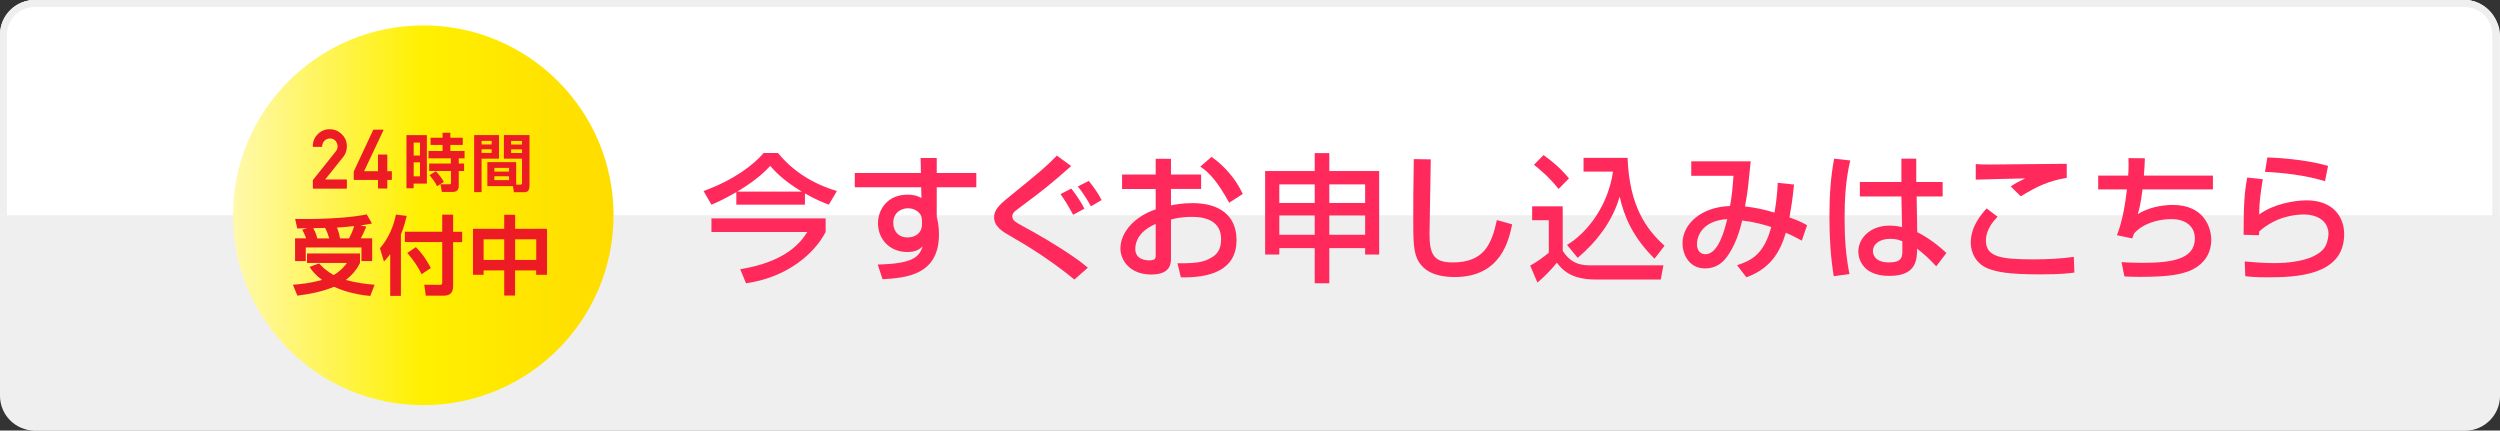 <?xml version="1.0" encoding="UTF-8"?><svg id="_レイヤー_2" xmlns="http://www.w3.org/2000/svg" width="360" height="62" xmlns:xlink="http://www.w3.org/1999/xlink" viewBox="0 0 360 62"><rect x="0" y="0" width="360" height="62" fill="#333333" stroke="none"/><defs><style>.cls-1{fill:#ff295b;}.cls-2{fill:#fff;}.cls-3{clip-path:url(#clippath);}.cls-4{fill:url(#_イエロー);}.cls-5{fill:none;}.cls-6{fill:#efefef;}.cls-7{fill:#ed1c24;}</style><clipPath id="clippath"><path class="cls-5" d="M0,31V5C0,2.24,2.24,0,5.01,0H354.88c2.77,0,5.01,2.24,5.01,5V31H0Z"/></clipPath><linearGradient id="_イエロー" x1="33.55" y1="31" x2="88.35" y2="31" gradientUnits="userSpaceOnUse"><stop offset="0" stop-color="#fff9ac"/><stop offset=".5" stop-color="#fff000"/><stop offset="1" stop-color="#ffdc00"/></linearGradient></defs><g id="_レイヤー_1-2"><g><g><rect class="cls-6" x=".11" width="359.89" height="62" rx="5" ry="5"/><g class="cls-3"><rect class="cls-2" width="359.89" height="62" rx="5" ry="5"/></g><path class="cls-6" d="M354.89,1c2.21,0,4,1.79,4,4V57c0,2.21-1.79,4-4,4H5c-2.21,0-4-1.79-4-4V5C1,2.79,2.79,1,5,1H354.89M354.89,0H5C2.24,0,0,2.24,0,5V57C0,59.76,2.24,62,5,62H354.89c2.76,0,5-2.24,5-5V5C359.89,2.24,357.66,0,354.89,0h0Z"/></g><g><path class="cls-1" d="M106.03,27.67c-1.84,1.06-2.86,1.5-3.58,1.8l-1.14-1.96c4.32-1.58,7.14-3.7,8.66-5.48h2.06c2.08,2.56,4.94,4.42,8.48,5.48l-1.16,1.96c-.84-.32-1.96-.76-3.44-1.62v1.62h-9.88v-1.8Zm12.86,3.78v1.96c-1.6,3.08-5.5,6.54-11.46,7.38l-.84-2.02c6.7-1.1,8.76-3.94,9.66-5.36h-13.8v-1.96h16.44Zm-3.44-3.86c-2.8-1.7-3.98-3.06-4.54-3.7-.6,.64-1.76,1.9-4.74,3.7h9.28Z"/><path class="cls-1" d="M132.57,22.75h2.32v2.16h5.7v2.06h-5.7v4.24c.14,.58,.32,1.36,.32,2.54,0,5.82-4.64,6.26-8.12,6.46l-.7-2.12c4.96-.1,6-1.06,6.46-2.6-.44,.38-.9,.8-2.2,.8-2.52,0-4.22-1.84-4.22-4.14,0-1.9,1.28-4.12,4.28-4.12,.9,0,1.44,.2,1.98,.48l-.04-1.54h-9.56v-2.06h9.52l-.04-2.16Zm.2,9.14c0-.62-.14-.94-.4-1.22-.44-.46-1.04-.68-1.62-.68-.9,0-2.12,.56-2.12,2.1,0,1.2,.74,2.1,2.06,2.1,1.1,0,2.08-.62,2.08-1.92v-.38Z"/><path class="cls-1" d="M154.71,40.25c-3.86-3.16-7.36-5.18-9.18-6.24-1.1-.62-2.38-1.36-2.38-2.74,0-1,.72-1.76,2.04-2.82,5-4.08,5.26-4.28,7-6.04l2.06,1.5c-3.26,2.86-3.66,3.18-7.86,6.32-.34,.24-.62,.52-.62,.94,0,.56,.46,.82,1.66,1.48,1.54,.82,4.62,2.56,7.34,4.46,.88,.6,1.42,1.06,1.88,1.44l-1.94,1.7Zm-.18-9.32c-.78-1.44-1.22-2.14-1.82-2.98l1.56-.8c.18,.24,1.18,1.5,1.88,2.9l-1.62,.88Zm2.56-1.22c-.38-.76-1.28-2.14-1.88-2.86l1.56-.8c.42,.48,1.34,1.7,1.86,2.76l-1.54,.9Z"/><path class="cls-1" d="M166.42,22.87h2.2v2.26h4.34v2.08h-4.34v2.36c.62-.12,1.62-.32,3.14-.32,3.78,0,6.3,1.74,6.3,5.32,0,4.48-4.04,5.46-8.02,5.36l-.48-2.02c2.6,.02,3.72-.12,4.86-.8,.8-.46,1.42-1.12,1.42-2.7,0-3.18-3.4-3.18-4.24-3.18-1.54,0-2.5,.26-2.98,.38v5.58c0,.68,0,2.34-2.84,2.34-3.18,0-4.44-2.18-4.44-3.72,0-2.52,2.24-4.72,5.08-5.66v-2.94h-4.84v-2.08h4.84v-2.26Zm0,9.38c-2.26,.96-2.94,2.42-2.94,3.58,0,1.58,1.56,1.66,2,1.66,.94,0,.94-.32,.94-.7v-4.54Zm8.04-9.66c1.84,1.28,3.48,3.16,4.5,5.34l-1.96,1.26c-1.56-2.84-2.76-4.28-4.16-5.2l1.62-1.4Z"/><path class="cls-1" d="M189.32,40.79v-5.06h-5.1v.92h-2.04v-12.02h7.14v-2.58h2.1v2.58h7.18v12.02h-2.02v-.92h-5.16v5.06h-2.1Zm-5.1-11.56h5.1v-2.68h-5.1v2.68Zm0,4.58h5.1v-2.78h-5.1v2.78Zm7.2-7.26v2.68h5.16v-2.68h-5.16Zm0,4.48v2.78h5.16v-2.78h-5.16Z"/><path class="cls-1" d="M206.03,22.95c-.02,1.7-.18,10.24-.18,10.76,0,3.1,.74,4.08,3.36,4.08,4.52,0,5.6-2.68,6.34-6.1l2.2,.62c-.48,2.26-1.6,7.58-8.24,7.58-3,0-4.42-.98-5.16-2.12-.84-1.28-.84-3-.84-6.54,0-1.78,0-4.44,.08-8.32l2.44,.04Z"/><path class="cls-1" d="M220.63,29.71h4.4v6.4c1.32,2.1,3,2.1,4.24,2.1h10.26l-.38,2.04h-9.42c-3.64,0-4.86-1.54-5.54-2.42-.82,1.02-1.92,2.14-2.8,2.86l-1.04-2.44c.96-.54,1.82-1.14,2.68-1.86v-4.68h-2.4v-2Zm1.64-7.38c1.44,1.04,2.48,1.94,3.66,3.36l-1.5,1.52c-1.34-1.72-2.88-2.96-3.54-3.48l1.38-1.4Zm3.38,12.94c3.08-1.84,5.96-5.86,6.62-10.56h-4.24v-1.98h6.34c.26,6.98,2.7,10.28,5.32,12.66l-1.44,1.86c-3.16-3.14-4.38-6.1-5.02-8.94-1.04,3.62-3.38,6.56-6.04,8.82l-1.54-1.86Z"/><path class="cls-1" d="M258.34,26.57c-.24,2.4-.42,3.38-.66,4.74,1.32,.48,1.72,.66,2.54,1.12l-.76,2.22c-.5-.28-1.46-.78-2.3-1.14-.86,2.92-2.3,5.18-5.68,6.42l-1.34-1.74c2.1-.68,3.88-1.6,4.92-5.5-1.02-.34-2.42-.72-4.18-.94-.34,1.44-1.02,3.74-2.36,5.44-.88,1.1-1.96,1.46-3,1.46-2.38,0-3.24-2.16-3.24-3.6,0-2.8,2.7-5.26,6.84-5.38,.3-1.6,.36-2.5,.5-4.36h-6.08v-2.08h8.56c-.04,.32-.06,.62-.34,3.3-.12,1.18-.34,2.44-.48,3.2,1.38,.16,2.4,.34,4.24,.88,.06-.28,.38-2.08,.48-4.28l2.34,.24Zm-13.98,8.56c0,1.02,.56,1.48,1.22,1.48,1.86,0,2.76-3.48,3.14-5.06-3.76,.24-4.36,2.66-4.36,3.58Z"/><path class="cls-1" d="M266.44,23.11c-.66,2.72-.82,5.54-.82,8.36s.18,5.34,.7,8l-2.26,.3c-.46-2.8-.62-5.64-.62-8.48s.14-5.66,.68-8.44l2.32,.26Zm7.36,3.1v-3.36h2.14v3.36h3.8v2.08h-3.74l.08,5.14c1.66,.82,3.3,2.12,4.2,3l-1.46,1.92c-1.1-1.16-1.66-1.7-2.76-2.54,0,1.62-.12,3.92-3.98,3.92-4.3,0-4.48-3-4.48-3.5,0-1.94,1.72-3.74,4.5-3.74,.2,0,.94,0,1.8,.22l-.1-4.42h-5.98v-2.08h5.98Zm.14,8.54c-.42-.18-.9-.36-1.72-.36-1.54,0-2.52,.74-2.52,1.78,0,.32,.14,1.62,2.32,1.62,1.88,0,1.92-.82,1.92-1.68v-1.36Z"/><path class="cls-1" d="M287.65,31.21c-.48,.5-1.68,1.76-1.68,3.44,0,2.36,2.18,2.7,6.92,2.7,1.78,0,3.98-.1,5.74-.36l.08,2.26c-.62,.08-1.8,.26-4.96,.26-4.72,0-6.22-.38-7.42-.82-1.74-.66-2.54-2.26-2.54-3.74,0-2.3,1.44-4,2.28-4.94l1.58,1.2Zm9.96-5.6c-2.68,.46-4.3,1.24-6.62,2.66l-1.44-1.42c.64-.44,.78-.52,2.08-1.16-.84,.02-6.46,.14-7.12,.18v-2.24c.64,.04,.88,.06,2.04,.06,1.56,0,9.32-.1,11.06-.1v2.02Z"/><path class="cls-1" d="M308.86,22.79c-.02,.64-.04,1.34-.14,2.5h9.94v1.98h-10.14c-.26,2.18-.5,2.96-.68,3.56,1.46-.9,3.34-1.32,5.06-1.32,4.32,0,5.52,3.06,5.52,5.04,0,3.34-2.94,4.4-3.4,4.56-1.62,.54-3.18,.74-6.86,.76-1.22,0-1.62-.04-2.24-.06l-.42-2.06c.68,.04,1.74,.1,2.92,.1,4.24,0,7.64-.48,7.64-3.5,0-1.78-1.34-2.8-3.38-2.8-1.9,0-4.1,.62-5.38,2.08l-.26,.7-2.2-.46c.82-2.08,1.2-4.54,1.44-6.6h-4.14v-1.98h4.32c.08-1.22,.06-1.88,.04-2.52l2.36,.02Z"/><path class="cls-1" d="M325.84,25.81c-.34,2.2-.5,3.18-.52,5.08,2.02-1.5,5.04-2.04,6.84-2.04,3.62,0,5.4,2.2,5.4,4.88,0,6-7.02,6.2-11,6.2-1.96,0-2.74-.1-3.24-.16l-.08-2.12c.7,.06,2.54,.24,4.24,.24s5.4-.2,7.04-1.96c.62-.66,.78-1.84,.78-2.24,0-1.58-1.22-2.8-3.58-2.8-1.34,0-4.02,.32-6.4,2.44-.02,.22-.02,.32-.02,.54l-2.22-.06c0-4.7,.14-6.2,.52-8.24l2.24,.24Zm8.96,.28c-2.8-.84-5.72-1.2-8.64-1.34l.34-2.08c.98,.04,5.2,.2,8.74,1.22l-.44,2.2Z"/></g><ellipse class="cls-4" cx="60.95" cy="31" rx="27.4" ry="27.34"/><g><g><g><path class="cls-7" d="M45.12,27.15s-.07-.02-.07-.07v-1.14l3.28-4.11h0c.12-.15,.2-.29,.23-.41s.05-.25,.05-.37c0-.27-.1-.52-.29-.76-.2-.23-.46-.35-.79-.35-.3,0-.57,.1-.79,.31-.11,.1-.19,.22-.25,.36-.06,.14-.09,.3-.11,.47,0,.02,0,.04-.02,.05s-.03,.02-.05,.02h-1.2s-.07-.02-.07-.07c0-.7,.24-1.28,.71-1.75,.47-.48,1.04-.72,1.69-.72,.71,0,1.3,.24,1.79,.73h0c.48,.48,.72,1.06,.72,1.74,0,.29-.04,.56-.13,.81s-.21,.48-.39,.7h0c-.22,.28-.44,.55-.66,.82s-.43,.54-.64,.81l-.64,.8c-.21,.27-.43,.54-.66,.82h3.05s.07,.02,.07,.07v1.19s-.02,.07-.07,.07h-4.76Z"/><path class="cls-7" d="M51.01,25.91s-.07-.02-.07-.07v-1.14l2.8-5.99s.02-.02,.03-.03c.01,0,.02-.01,.04-.01h1.34s.04,0,.06,.03,.01,.04,0,.07l-2.78,5.88h2v-2.34s.02-.06,.07-.06h1.2s.07,.02,.07,.06v2.34h.6s.06,.02,.06,.07v1.12s-.02,.07-.06,.07h-.6v1.17s-.02,.07-.07,.07h-1.2s-.07-.02-.07-.07v-1.17h-3.41Z"/></g><g><path class="cls-7" d="M58.54,19.46h2.93v6.98h-1.91v.67h-1.03v-7.65Zm1.03,1.07v1.87h.91v-1.87h-.91Zm0,2.85v2.01h.91v-2.01h-.91Zm2.21,.17h3.14v-.75h-3.22v-1.06h2.03v-.87h-1.73v-1.04h1.73v-.72h1.12v.72h1.79v1.04h-1.79v.87h2.05v1.06h-.84v.75h.77v1.07h-.77v2.09c0,.26,0,.93-.87,.93h-1.56l-.2-1.11h1.31c.09,0,.2,0,.2-.19v-1.72h-3.14v-1.07Zm.99,1.12c.64,.69,.9,1.1,1.15,1.53l-.98,.61c-.3-.59-.56-.95-1.09-1.59l.92-.55Z"/><path class="cls-7" d="M68.28,19.45h3.58v3.4h-2.51v4.82h-1.07v-8.23Zm1.07,.83v.52h1.45v-.52h-1.45Zm0,1.21v.53h1.45v-.53h-1.45Zm4.97,5.1h.62c.22,0,.23-.14,.23-.26v-3.48h-2.61v-3.4h3.69v7.32c0,.33-.09,.91-.69,.91h-1.55l-.15-.88h-3.68v-3.45h4.15v3.25Zm-3.13-2.42v.54h2.11v-.54h-2.11Zm0,1.21v.56h2.11v-.56h-2.11Zm2.41-5.09v.52h1.57v-.52h-1.57Zm0,1.21v.53h1.57v-.53h-1.57Z"/></g></g><g><path class="cls-7" d="M45.94,37.92c.32,.36,.91,1.01,2.11,1.69,1.15-.69,1.65-1.39,1.91-1.75h-5.75v-1.36h7.63v1.36c-.26,.51-.72,1.42-2.05,2.46,1.72,.46,3.12,.6,4.15,.68l-.62,1.62c-2.64-.25-4.38-.94-5.23-1.32-1.68,.69-3.47,1.06-5.27,1.27l-.64-1.57c1-.07,2.57-.22,4.2-.7-1.1-.8-1.52-1.43-1.8-1.86l1.37-.51Zm-1.85-3.59c-.16-.43-.33-.85-.58-1.25l.72-.21c-.2,.01-1.31,.03-1.42,.03l-.31-1.37c.96,.01,2.74,.05,5.26-.09,2.91-.15,4.36-.43,5.05-.57l.75,1.31c-.37,.07-.62,.14-1.65,.28l.84,.17c-.51,1.16-.58,1.3-.8,1.69h1.64v3.27h-1.54v-1.95h-8.02v1.95h-1.54v-3.27h1.62Zm3.32,0c-.16-.53-.28-.91-.59-1.51l-1.72,.04c.36,.58,.51,1.14,.59,1.47h1.72Zm2.84,0c.31-.56,.57-1.15,.75-1.77-1.41,.15-2.15,.19-2.48,.21,.2,.48,.33,.93,.44,1.56h1.28Z"/><path class="cls-7" d="M56.18,36.61c-.35,.48-.59,.74-.89,1.05l-.58-1.91c1.26-1.44,2.01-3.28,2.3-4.85l1.56,.19c-.15,.59-.36,1.51-.84,2.67v8.84h-1.54v-5.97Zm7.5-5.7h1.57v2.47h1.3v1.49h-1.3v6.33c0,1.15-.64,1.38-1.46,1.38h-2.47l-.23-1.58,2.26,.02c.32,0,.33-.2,.33-.37v-5.79h-5.38v-1.49h5.38v-2.47Zm-3.8,4.68c.98,.96,1.63,2,2.16,3l-1.33,.89c-.43-.9-1.12-2-2.06-3.05l1.23-.84Z"/><path class="cls-7" d="M72.61,42.56v-3.62h-2.97v.63h-1.53v-6.62h4.5v-2.02h1.57v2.02h4.59v6.62h-1.56v-.63h-3.04v3.62h-1.57Zm-2.97-8.1v2.97h2.97v-2.97h-2.97Zm4.54,0v2.97h3.04v-2.97h-3.04Z"/></g></g></g></g></svg>